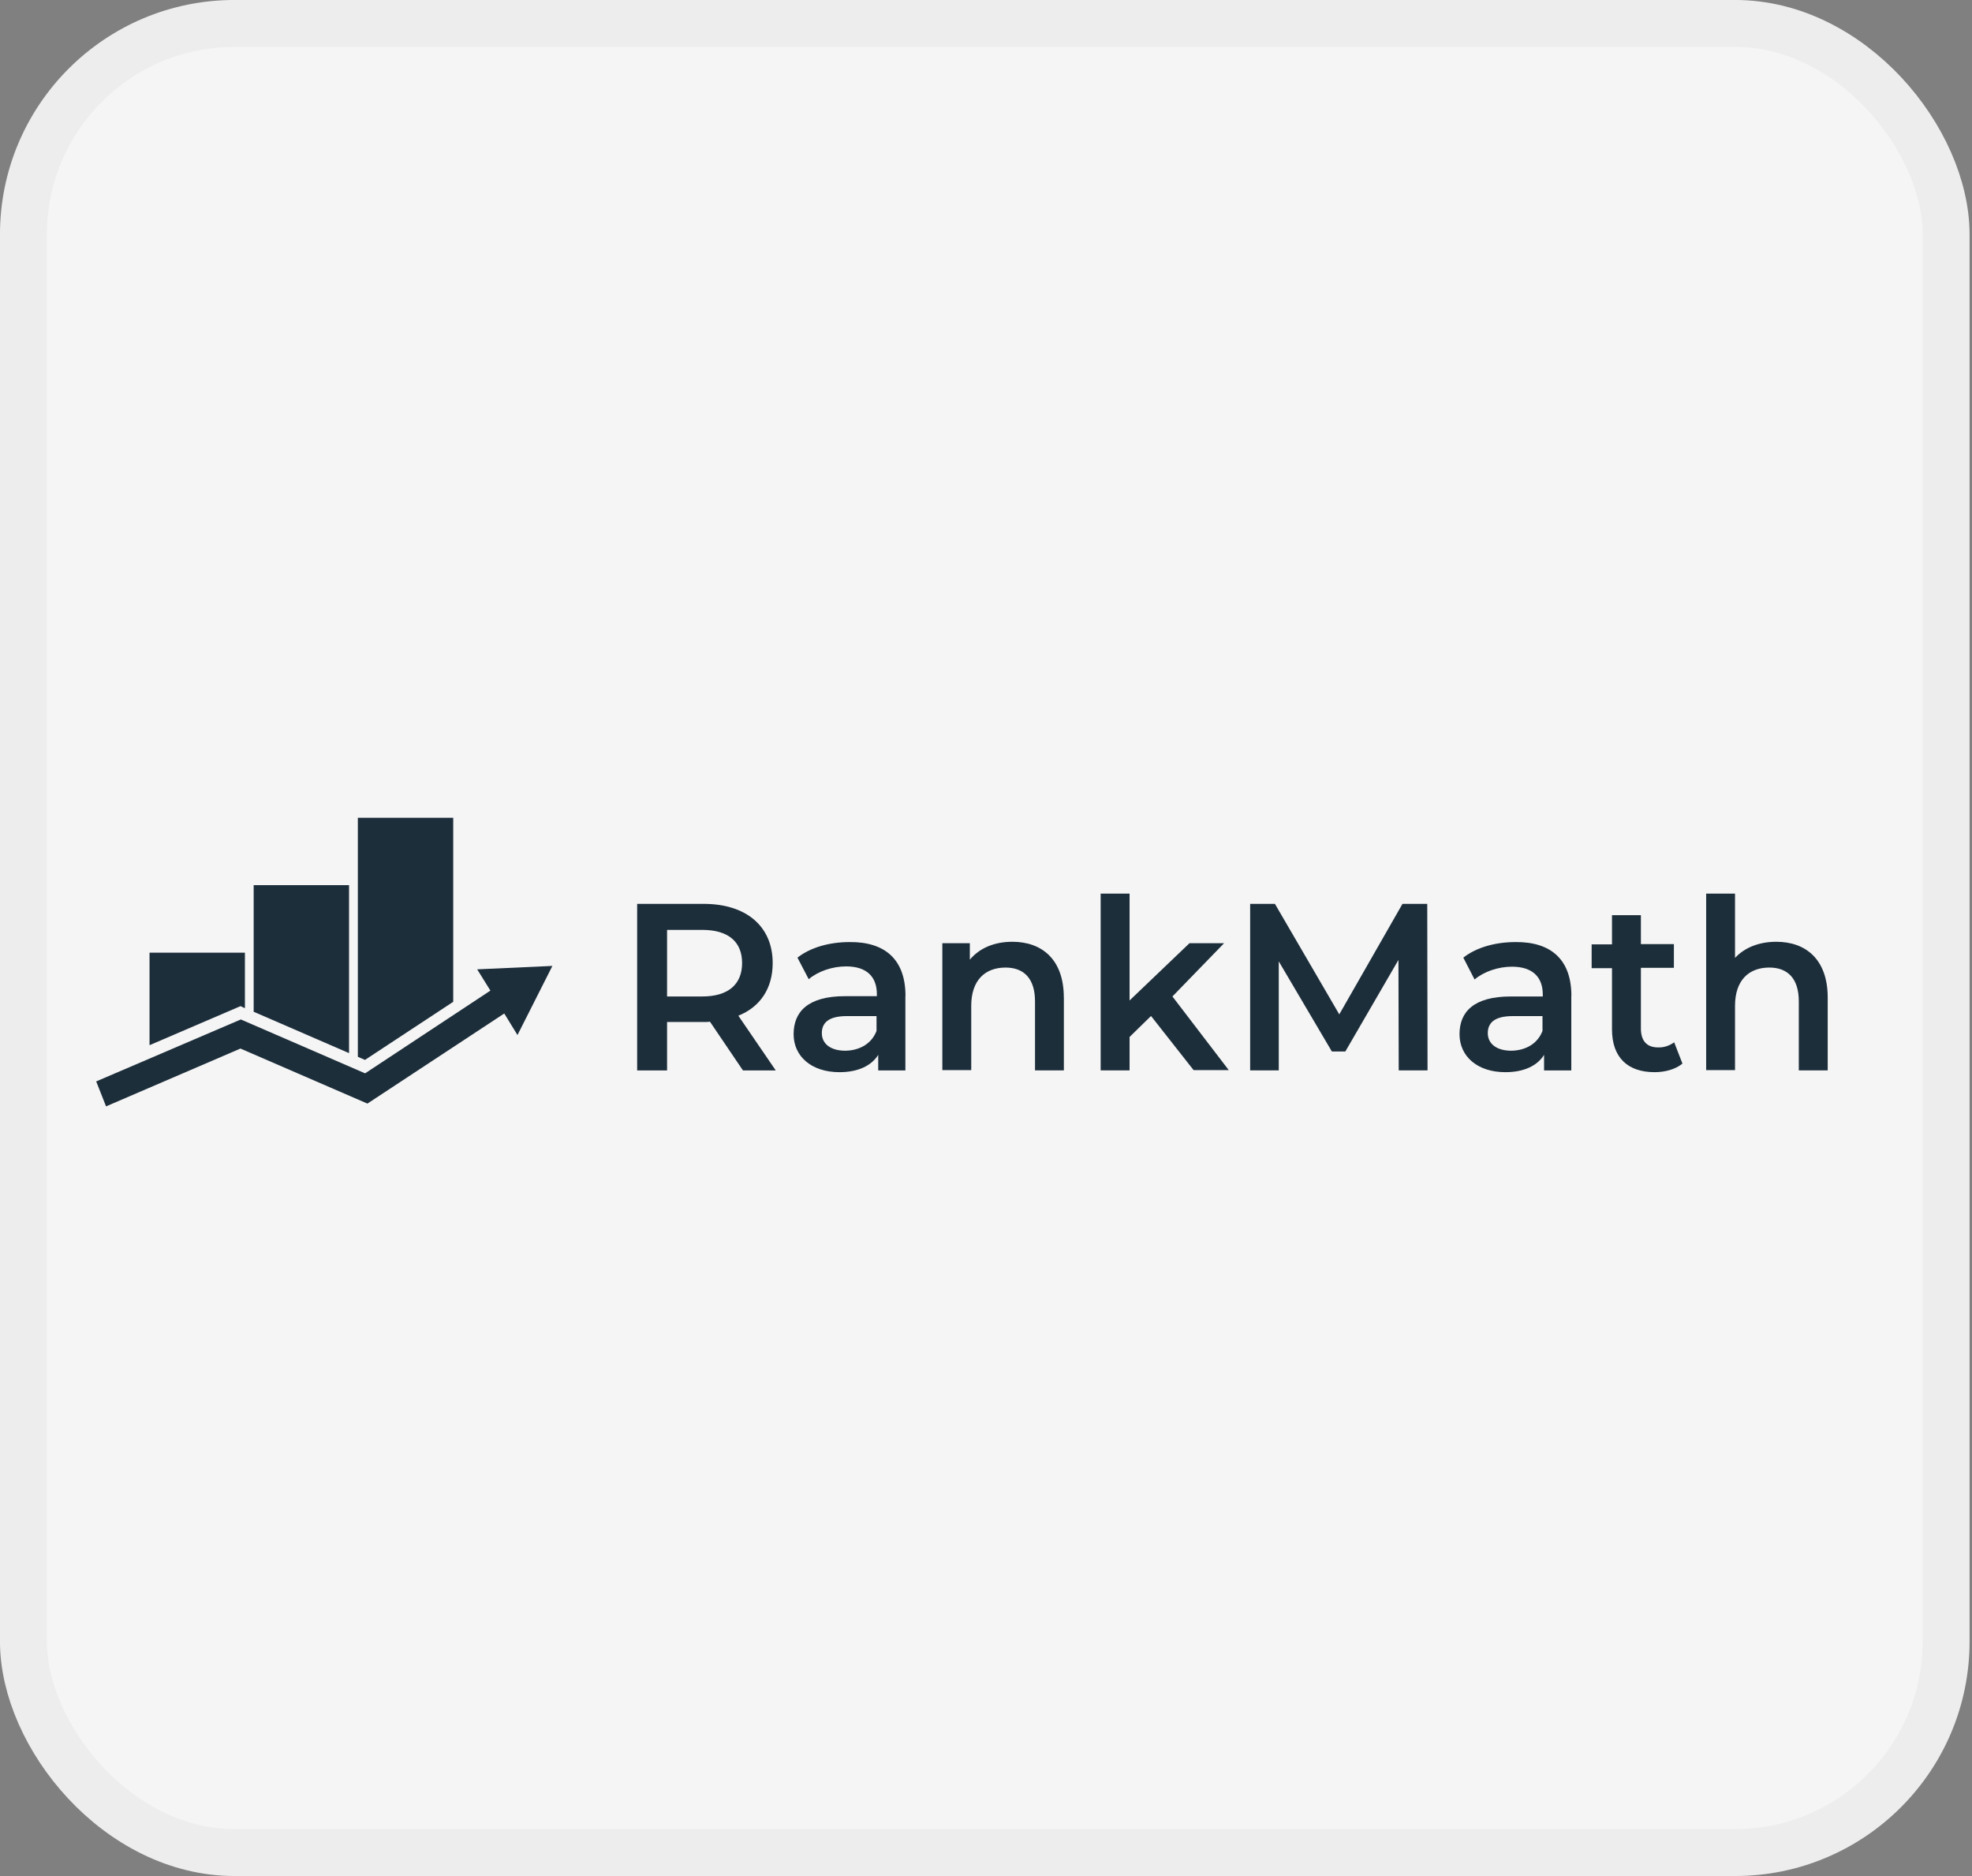 <svg width="41" height="39" viewBox="0 0 41 39" fill="none" xmlns="http://www.w3.org/2000/svg">
<rect x="0" y="0" width="41" height="39" fill="#808080" stroke="none"/>
<rect x="0.487" y="0.487" width="39.975" height="38.025" rx="4.388" fill="#F5F5F5" stroke="#EDEDED" stroke-width="0.975"/>
<g clip-path="url(#clip0_37_327)">
<path d="M15.447 22.253L14.761 21.24C14.716 21.246 14.675 21.246 14.63 21.246H13.869V22.253H13.247V18.79H14.63C15.515 18.79 16.065 19.257 16.065 20.02C16.065 20.545 15.808 20.932 15.351 21.115L16.129 22.253H15.449H15.447ZM14.601 19.331H13.869V20.715H14.601C15.149 20.715 15.429 20.456 15.429 20.02C15.429 19.584 15.149 19.331 14.601 19.331Z" fill="#1D2E3B"/>
<path d="M18.824 20.703V22.253H18.259V21.929C18.116 22.158 17.835 22.289 17.453 22.289C16.87 22.289 16.5 21.959 16.5 21.499C16.5 21.039 16.79 20.709 17.568 20.709H18.231V20.667C18.231 20.307 18.021 20.09 17.592 20.09C17.305 20.09 17.009 20.191 16.814 20.356L16.58 19.908C16.855 19.691 17.254 19.584 17.666 19.584C18.397 19.578 18.826 19.944 18.826 20.703H18.824ZM18.224 21.429V21.123H17.607C17.202 21.123 17.087 21.282 17.087 21.477C17.087 21.7 17.27 21.843 17.578 21.843C17.869 21.837 18.12 21.702 18.224 21.431V21.429Z" fill="#1D2E3B"/>
<path d="M22.119 20.739V22.252H21.519V20.816C21.519 20.346 21.291 20.114 20.907 20.114C20.478 20.114 20.193 20.38 20.193 20.91V22.246H19.592V19.608H20.164V19.95C20.365 19.709 20.673 19.578 21.049 19.578C21.661 19.578 22.118 19.944 22.118 20.737L22.119 20.739Z" fill="#1D2E3B"/>
<path d="M23.931 21.121L23.485 21.557V22.252H22.884V18.577H23.485V20.798L24.73 19.608H25.45L24.376 20.715L25.547 22.246H24.816L23.931 21.121Z" fill="#1D2E3B"/>
<path d="M29.081 22.252L29.075 19.956L27.971 21.859H27.691L26.587 19.986V22.252H25.992V18.79H26.507L27.845 21.087L29.159 18.79H29.674L29.68 22.252H29.079H29.081Z" fill="#1D2E3B"/>
<path d="M32.669 20.703V22.253H32.103V21.929C31.961 22.158 31.68 22.289 31.298 22.289C30.715 22.289 30.345 21.959 30.345 21.499C30.345 21.039 30.635 20.715 31.413 20.715H32.076V20.673C32.076 20.314 31.865 20.096 31.436 20.096C31.15 20.096 30.853 20.197 30.658 20.362L30.424 19.908C30.699 19.691 31.099 19.584 31.511 19.584C32.242 19.578 32.671 19.944 32.671 20.703H32.669ZM32.07 21.429V21.123H31.454C31.048 21.123 30.933 21.282 30.933 21.477C30.933 21.7 31.117 21.843 31.425 21.843C31.715 21.837 31.967 21.702 32.07 21.431V21.429Z" fill="#1D2E3B"/>
<path d="M34.978 22.112C34.835 22.23 34.617 22.289 34.401 22.289C33.841 22.289 33.515 21.983 33.515 21.398V20.127H33.092V19.632H33.515V19.025H34.116V19.626H34.802V20.12H34.116V21.38C34.116 21.64 34.241 21.774 34.471 21.774C34.592 21.78 34.711 21.738 34.808 21.668L34.98 22.11L34.978 22.112Z" fill="#1D2E3B"/>
<path d="M38 20.739V22.252H37.399V20.816C37.399 20.346 37.171 20.114 36.787 20.114C36.358 20.114 36.073 20.38 36.073 20.91V22.246H35.473V18.577H36.073V19.913C36.274 19.697 36.576 19.578 36.931 19.578C37.544 19.578 38 19.944 38 20.737V20.739Z" fill="#1D2E3B"/>
<path d="M11.486 20.08L9.921 20.151L10.196 20.593L7.591 22.313L5.007 21.193L2 22.481L2.205 23L4.999 21.798L7.639 22.942L10.484 21.069L10.759 21.517L11.485 20.08H11.486Z" fill="#1D2E3B"/>
<path d="M3.109 21.728L5.001 20.916L5.092 20.959V19.805H3.109V21.73V21.728ZM7.44 17V21.969L7.588 22.034L9.423 20.826V17H7.44ZM5.274 21.033L7.257 21.893V18.401H5.274V21.033Z" fill="#1D2E3B"/>
</g>
<defs>
<clipPath id="clip0_37_327">
<rect width="36" height="6" fill="white" transform="translate(2 17)"/>
</clipPath>
</defs>
</svg>
